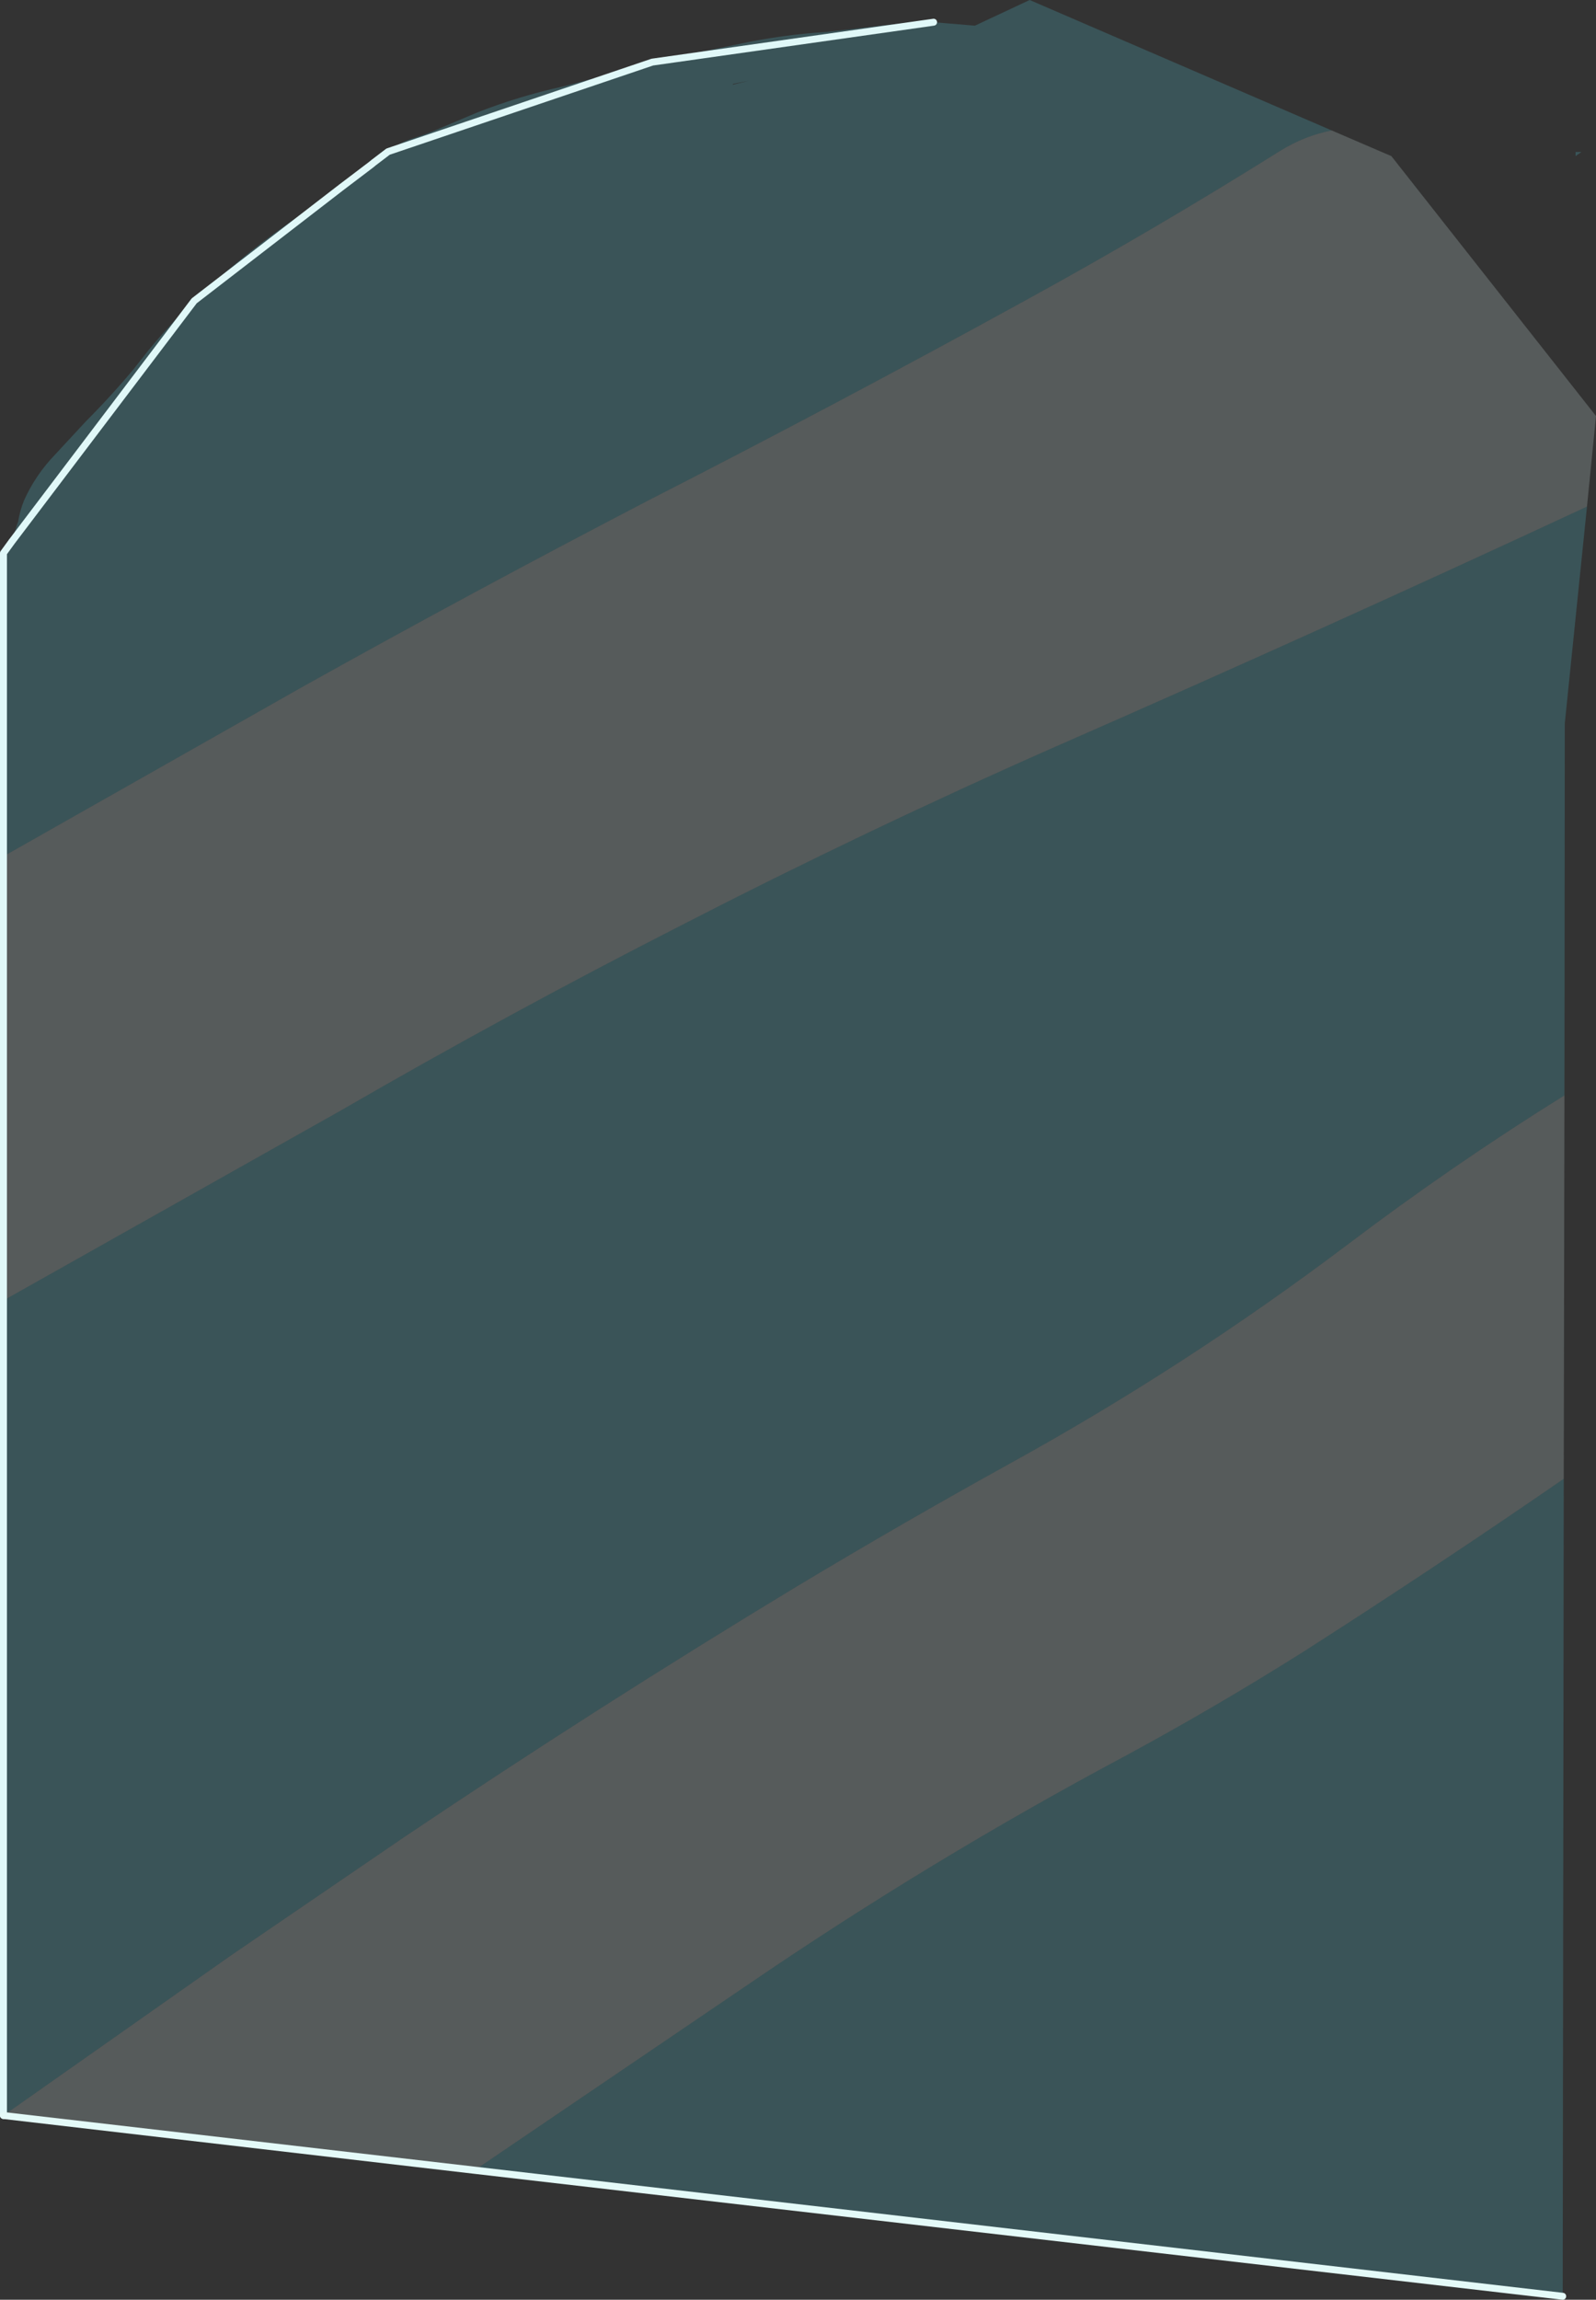 <?xml version="1.0" encoding="UTF-8" standalone="no"?>
<svg xmlns:xlink="http://www.w3.org/1999/xlink" height="331.4px" width="230.1px" xmlns="http://www.w3.org/2000/svg">
  <rect width="100%" height="100%" fill="#333333" stroke="none"/>
  <g transform="matrix(1.0, 0.0, 0.0, 1.0, 115.3, 165.45)">
    <path d="M-9.65 -153.25 L-7.4 -153.8 -9.65 -153.35 -9.65 -153.25 M-59.35 -143.6 L-58.45 -144.25 Q-57.25 -145.05 -55.95 -145.45 -53.75 -146.15 -51.8 -147.0 L-46.35 -149.3 Q-40.45 -151.6 -34.1 -153.0 L-30.3 -154.0 -21.25 -156.5 -14.15 -158.0 -8.8 -159.1 Q-2.55 -160.45 3.9 -160.85 L12.5 -161.85 14.45 -162.05 19.3 -162.25 25.25 -161.75 33.15 -165.45 76.7 -146.65 Q72.8 -145.9 69.25 -143.7 51.15 -132.35 32.25 -122.0 5.4 -107.25 -21.9 -93.3 -46.9 -80.3 -71.55 -66.55 L-114.8 -42.05 -114.8 -85.75 -113.65 -86.9 -113.6 -87.4 -87.3 -122.1 -66.1 -138.45 -87.3 -122.1 -113.6 -87.4 -112.8 -90.0 -112.7 -90.2 Q-112.45 -91.8 -111.85 -93.3 -110.2 -97.0 -107.35 -99.95 L-102.9 -104.75 Q-99.3 -108.35 -96.0 -112.3 L-93.95 -114.9 Q-90.8 -118.75 -87.3 -122.1 L-84.2 -124.95 Q-77.8 -130.75 -70.45 -135.45 -68.25 -136.9 -66.1 -138.45 L-63.9 -140.0 -61.75 -141.75 -61.45 -142.0 -59.35 -143.6 -21.25 -156.5 19.3 -162.25 -21.25 -156.5 -59.35 -143.6 M113.5 -92.45 L110.3 -61.2 110.25 -7.6 Q94.1 2.45 78.85 14.0 55.7 31.45 30.3 45.45 14.75 54.05 -0.4 63.15 -29.1 80.5 -57.05 99.3 L-81.95 116.3 -114.8 139.4 -114.8 21.95 -66.2 -5.4 Q-42.0 -19.4 -17.0 -32.15 9.55 -45.8 36.75 -57.8 75.35 -74.7 113.5 -92.45 M110.15 47.65 L110.0 165.45 -46.9 147.3 -7.7 120.7 Q18.85 102.55 47.1 87.5 60.2 80.4 72.65 72.55 91.65 60.4 110.15 47.65 M111.85 -143.55 L112.7 -143.55 111.85 -142.95 111.85 -143.55" fill="#58d9eb" fill-opacity="0.2" fill-rule="evenodd" stroke="none"/>
    <path d="M76.7 -146.65 L85.3 -142.95 114.8 -105.5 113.5 -92.45 Q75.35 -74.7 36.75 -57.8 9.55 -45.8 -17.0 -32.15 -42.0 -19.4 -66.2 -5.4 L-114.8 21.95 -114.8 -42.05 -71.55 -66.55 Q-46.9 -80.3 -21.9 -93.3 5.4 -107.25 32.25 -122.0 51.15 -132.35 69.25 -143.7 72.8 -145.9 76.7 -146.65 M110.25 -7.6 L110.15 47.65 Q91.65 60.4 72.65 72.55 60.2 80.4 47.1 87.5 18.85 102.55 -7.7 120.7 L-46.9 147.3 -114.8 139.4 -81.95 116.3 -57.05 99.3 Q-29.1 80.5 -0.4 63.15 14.75 54.05 30.3 45.45 55.7 31.45 78.85 14.0 94.1 2.45 110.25 -7.6" fill="#e2fafc" fill-opacity="0.2" fill-rule="evenodd" stroke="none"/>
    <path d="M-114.8 139.4 L-114.8 21.95 -114.8 -42.05 -114.8 -85.75 -113.6 -87.4 -87.3 -122.1 -66.1 -138.45 -61.75 -141.75 -61.45 -142.0 -59.35 -143.6 -21.25 -156.5 19.3 -162.25" fill="none" stroke="#e0f8f8" stroke-linecap="round" stroke-linejoin="round" stroke-width="1.0"/>
    <path d="M110.0 165.45 L-46.9 147.3 -114.8 139.4 Z" fill="none" stroke="#e4faf8" stroke-linecap="round" stroke-linejoin="round" stroke-width="1.0"/>
  </g>
</svg>
